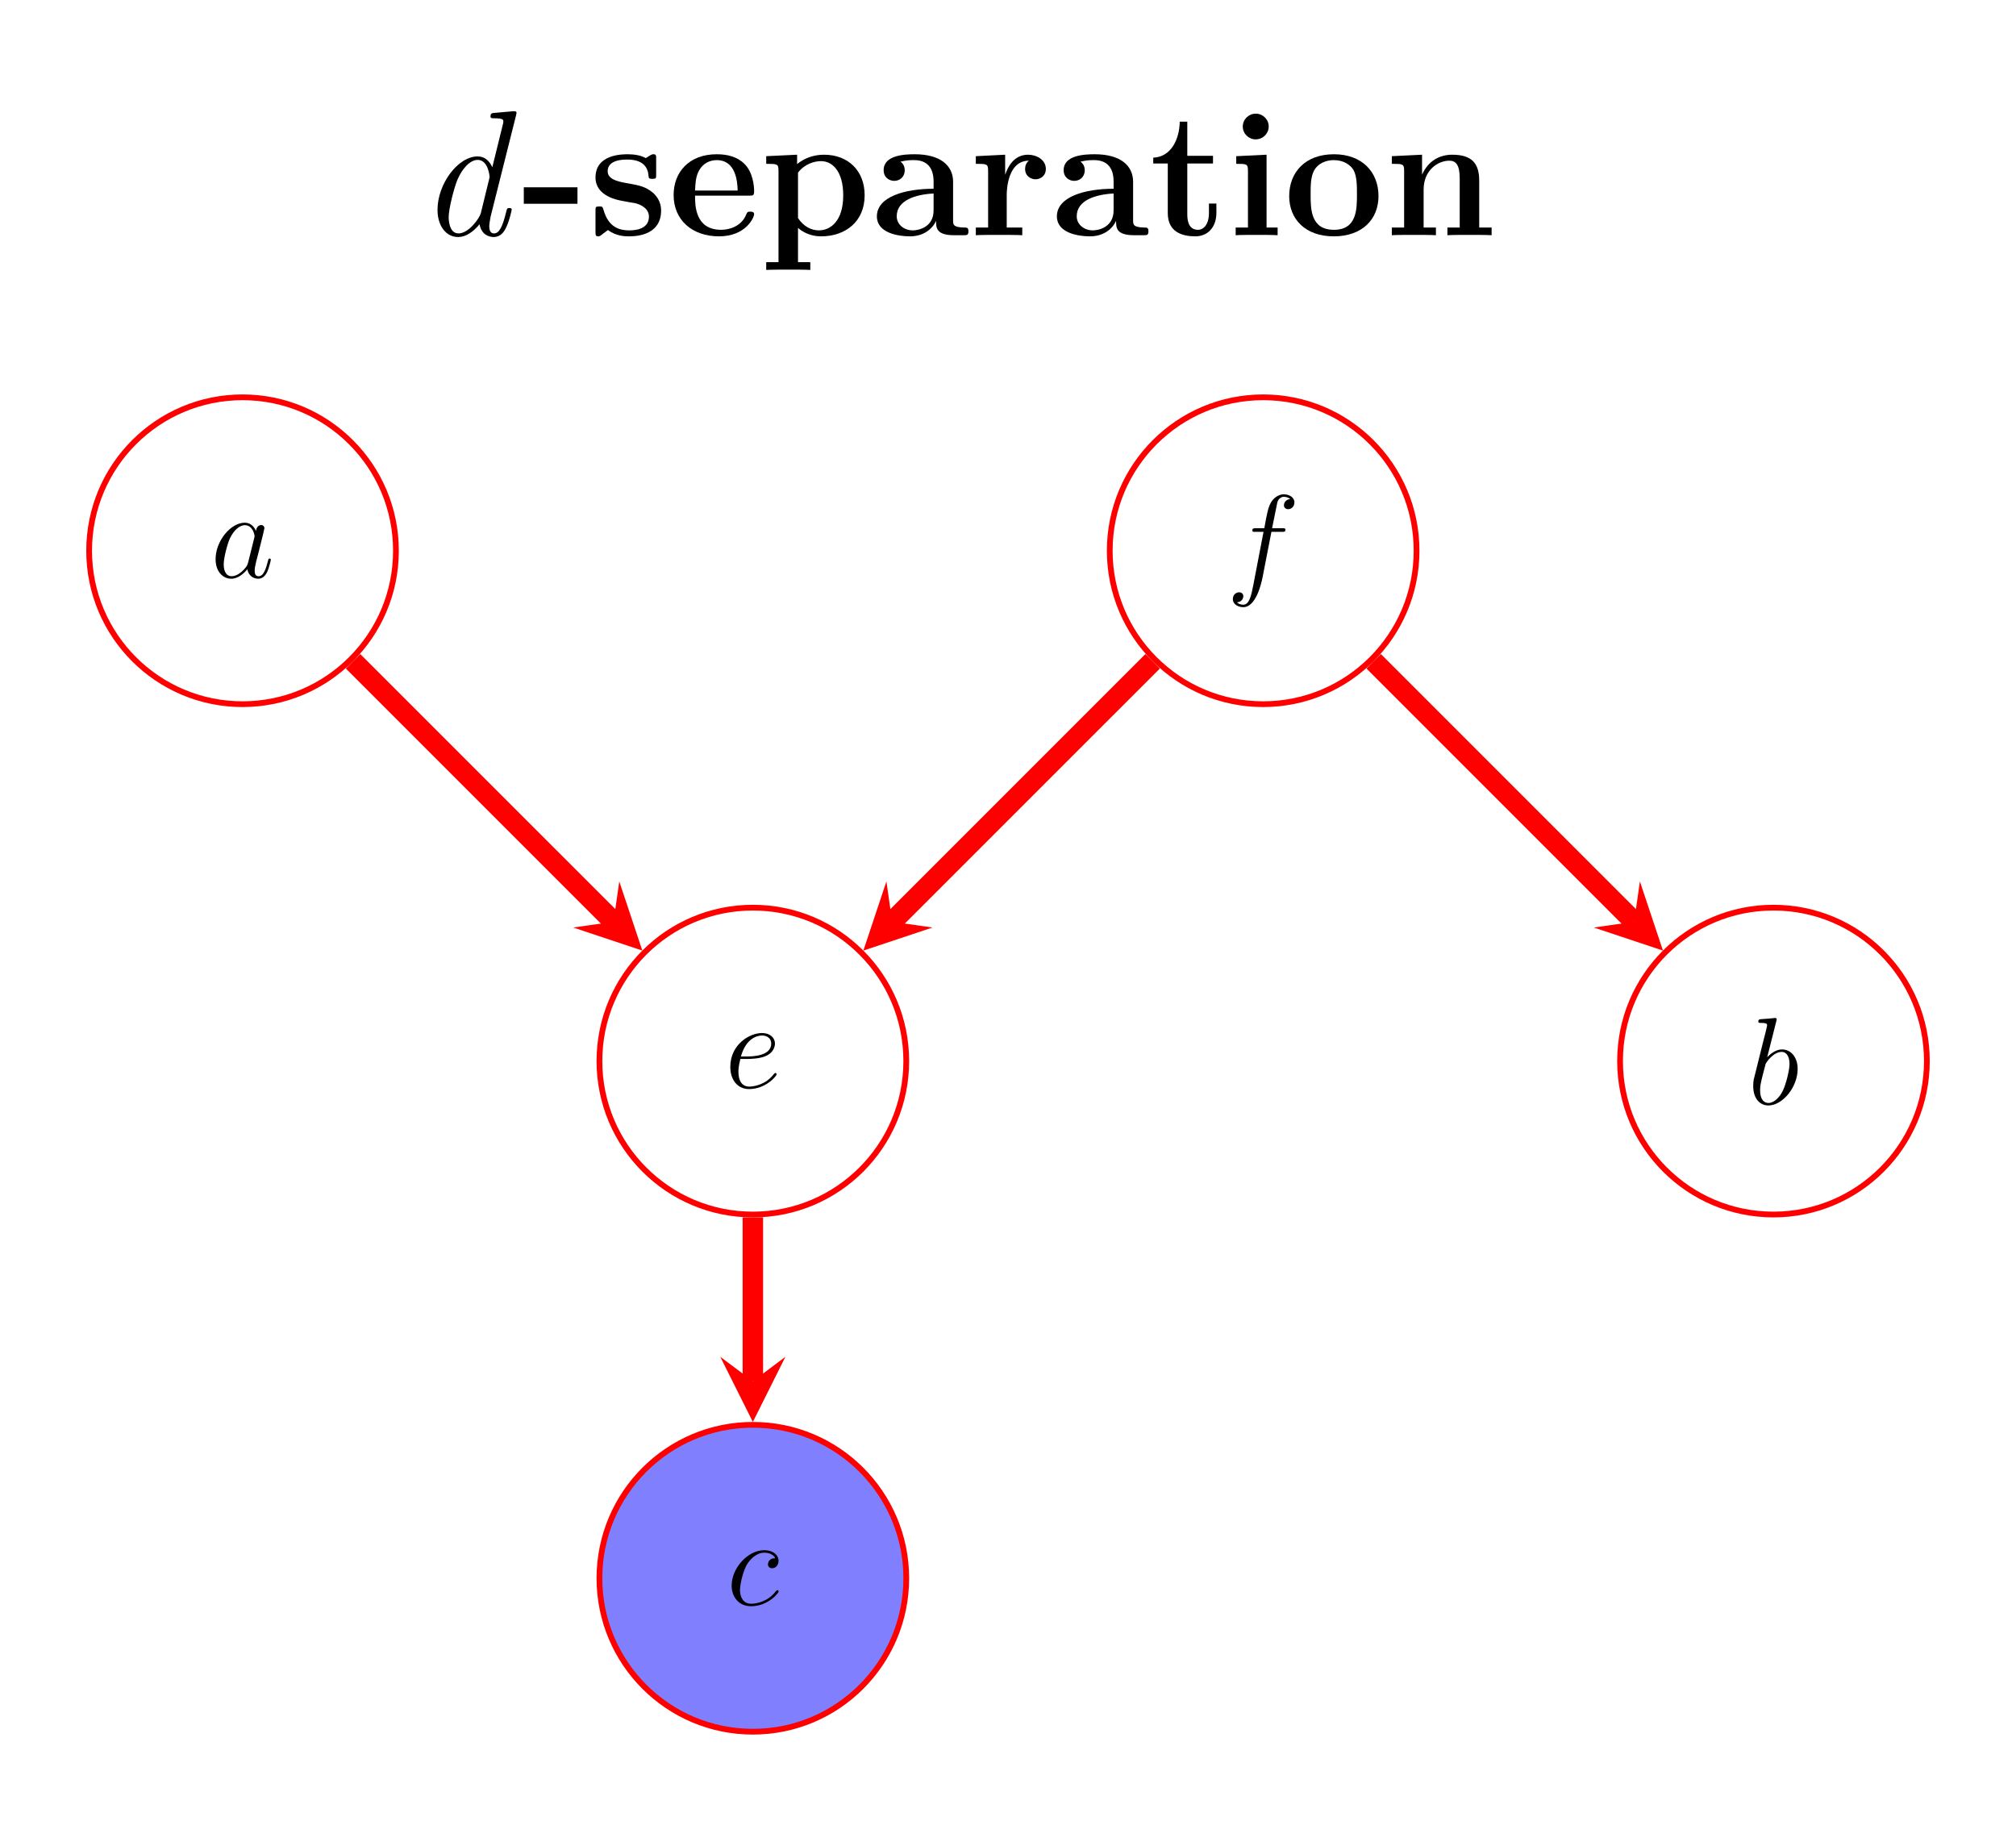 <?xml version="1.0" encoding="UTF-8"?>
<svg xmlns="http://www.w3.org/2000/svg" xmlns:xlink="http://www.w3.org/1999/xlink" width="279.379" height="252.31" viewBox="0 0 279.379 252.31">
<style>/* === RDF autogenerated palette === */
:root {
    --axis-color: #000;
    --grid-stroke: rgba(0,0,0,0.2);
    --plot3d-stroke: rgba(0,0,0,0.3);
    --plot3d-grid: rgba(0,0,0,0.2);
}
@media (prefers-color-scheme: dark) {
    :root {
        --axis-color: #fff;
        --grid-stroke: rgba(255,255,255,0.2);
        --plot3d-stroke: rgba(255,255,255,0.3);
        --plot3d-grid: rgba(255,255,255,0.2);
    }
}

/* Light‑mode palette */
.black { fill:#000000; stroke:#000000; }:root { --black: #000000; }.c1 { fill:#FF0001; stroke:#FF0001; }:root { --c1: #FF0001; }.c2 { fill:#00FF02; stroke:#00FF02; }:root { --c2: #00FF02; }.c3 { fill:#0000FF; stroke:#0000FF; }:root { --c3: #0000FF; }.c4 { fill:#FF00FF; stroke:#FF00FF; }:root { --c4: #FF00FF; }.c5 { fill:#00FFFF; stroke:#00FFFF; }:root { --c5: #00FFFF; }.c6 { fill:#FFFF00; stroke:#FFFF00; }:root { --c6: #FFFF00; }.c7 { fill:#FF8000; stroke:#FF8000; }:root { --c7: #FF8000; }.c8 { fill:#8000FF; stroke:#8000FF; }:root { --c8: #8000FF; }.gray { fill:#7f7f7f; stroke:#7f7f7f; }:root { --gray: #7f7f7f; }.grey { fill:#7f7f7f; stroke:#7f7f7f; }:root { --grey: #7f7f7f; }.octonary { fill:#bcbd22; stroke:#bcbd22; }:root { --octonary: #bcbd22; }.primary { fill:#d62728; stroke:#d62728; }:root { --primary: #d62728; }.quaternary { fill:#9467bd; stroke:#9467bd; }:root { --quaternary: #9467bd; }.quinary { fill:#8c564b; stroke:#8c564b; }:root { --quinary: #8c564b; }.secondary { fill:#2ca02c; stroke:#2ca02c; }:root { --secondary: #2ca02c; }.senary { fill:#e377c2; stroke:#e377c2; }:root { --senary: #e377c2; }.septenary { fill:#7f7f7f; stroke:#7f7f7f; }:root { --septenary: #7f7f7f; }.tertiary { fill:#1f77b4; stroke:#1f77b4; }:root { --tertiary: #1f77b4; }.white { fill:#ffffff; stroke:#ffffff; }:root { --white: #ffffff; }

/* Dark overrides */
@media (prefers-color-scheme: dark) {
    .black { fill:#FFFFFF; stroke:#FFFFFF; }:root { --black: #FFFFFF; }.c1 { fill:#FF0001; stroke:#FF0001; }:root { --c1: #FF0001; }.c2 { fill:#00FF02; stroke:#00FF02; }:root { --c2: #00FF02; }.c3 { fill:#0000FF; stroke:#0000FF; }:root { --c3: #0000FF; }.c4 { fill:#FF00FF; stroke:#FF00FF; }:root { --c4: #FF00FF; }.c5 { fill:#00FFFF; stroke:#00FFFF; }:root { --c5: #00FFFF; }.c6 { fill:#FFFF00; stroke:#FFFF00; }:root { --c6: #FFFF00; }.c7 { fill:#FF8000; stroke:#FF8000; }:root { --c7: #FF8000; }.c8 { fill:#8000FF; stroke:#8000FF; }:root { --c8: #8000FF; }.gray { fill:#CCCCCC; stroke:#CCCCCC; }:root { --gray: #CCCCCC; }.grey { fill:#CCCCCC; stroke:#CCCCCC; }:root { --grey: #CCCCCC; }.octonary { fill:#E6DB74; stroke:#E6DB74; }:root { --octonary: #E6DB74; }.primary { fill:#FF4A98; stroke:#FF4A98; }:root { --primary: #FF4A98; }.quaternary { fill:#B4A0FF; stroke:#B4A0FF; }:root { --quaternary: #B4A0FF; }.quinary { fill:#FFB86B; stroke:#FFB86B; }:root { --quinary: #FFB86B; }.secondary { fill:#0AFAFA; stroke:#0AFAFA; }:root { --secondary: #0AFAFA; }.senary { fill:#FF79C6; stroke:#FF79C6; }:root { --senary: #FF79C6; }.septenary { fill:#CCCCCC; stroke:#CCCCCC; }:root { --septenary: #CCCCCC; }.tertiary { fill:#7F83FF; stroke:#7F83FF; }:root { --tertiary: #7F83FF; }.white { fill:#000000; stroke:#000000; }:root { --white: #000000; }
}/* Axis, ticks, legend */
text, .text { fill: #000 !important; stroke: none !important; }
.axis line, .axis path,
.tick line, .tick path,
path.domain,
line.grid { stroke: #000 !important; }
.legend text { fill: #000 !important; }

/* Patch paths that relied on currentColor */
.patch path[style*="stroke: currentColor"] { stroke: #000 !important; }

/* Legend background (first child of legend group) */
g.legend > g:first-child > path:first-child {
    fill: rgba(255,255,255,0.8) !important;
    stroke: rgba(0,0,0,0.1) !important;
}
@media (prefers-color-scheme: dark) {
    g.legend > g:first-child > path:first-child {
        fill: rgba(26,26,26,0.8) !important;
        stroke: rgba(255,255,255,0.1) !important;
    }
}

/* 3‑D specific rules */
.plot3d path, .plot3d polygon {
    stroke: rgba(0,0,0,0.3) !important;
}
.plot3d-grid line { stroke: rgba(0,0,0,0.2) !important; }
.plot3d-surface path[style*="fill:"] {
    fill-opacity: 0.9 !important;
}
@media (prefers-color-scheme: dark) {
    .plot3d-surface path[style*="fill:"] {
        fill-opacity: 0.95 !important;
        filter: saturate(1.2) !important;
    }
}</style>

<defs>
<g class="glyph">
<g id="d_separation_glyph-0-0">
<path d="M 12.953 -3.547 C 12.953 -3.766 12.734 -3.766 12.641 -3.766 C 12.344 -3.766 12.312 -3.734 12.172 -3.172 C 11.672 -1.109 11.203 -0.25 10.5 -0.25 C 9.969 -0.25 9.844 -0.766 9.844 -1.234 C 9.844 -1.562 9.969 -2.25 10.031 -2.578 L 13.562 -16.625 C 13.578 -16.781 13.625 -16.875 13.625 -16.953 C 13.625 -17.172 13.453 -17.203 13.062 -17.172 L 10.578 -16.953 C 10.234 -16.922 10.016 -16.906 10.016 -16.453 C 10.016 -16.203 10.203 -16.203 10.562 -16.203 C 11.797 -16.203 11.797 -15.984 11.797 -15.734 C 11.797 -15.609 11.75 -15.406 11.719 -15.312 L 10.266 -9.422 C 9.906 -10.203 9.297 -10.922 8.234 -10.922 C 5.531 -10.922 2.672 -7.141 2.672 -3.516 C 2.672 -1.312 3.844 0.25 5.531 0.25 C 6.547 0.25 7.562 -0.391 8.5 -1.516 C 8.766 0 9.891 0.25 10.453 0.25 C 11.422 0.25 11.922 -0.469 12.234 -1.188 C 12.656 -2.062 12.953 -3.469 12.953 -3.547 Z M 8.672 -3.047 C 8.5 -2.375 7.016 -0.25 5.578 -0.25 C 4.266 -0.25 4.219 -2.188 4.219 -2.484 C 4.219 -3.719 5 -6.641 5.406 -7.625 C 6.047 -9.172 7.156 -10.438 8.234 -10.438 C 9.734 -10.438 9.891 -8.125 9.891 -8.047 L 9.812 -7.703 Z M 8.672 -3.047 "/>
</g>
<g id="d_separation_glyph-1-0">
<path d="M 7.734 -4.359 L 7.734 -6.641 L 0.297 -6.641 L 0.297 -4.359 Z M 7.734 -4.359 "/>
</g>
<g id="d_separation_glyph-1-1">
<path d="M 10.031 -3.438 C 10.031 -4.641 9.391 -5.453 8.891 -5.891 C 7.875 -6.734 7.031 -6.891 5.703 -7.141 C 4.109 -7.406 2.625 -7.688 2.625 -8.875 C 2.625 -10.484 4.828 -10.484 5.359 -10.484 C 8.109 -10.484 8.25 -8.75 8.297 -8.125 C 8.328 -7.812 8.531 -7.812 8.828 -7.812 C 9.344 -7.812 9.344 -7.875 9.344 -8.453 L 9.344 -10.578 C 9.344 -11.047 9.344 -11.219 8.969 -11.219 C 8.828 -11.219 8.766 -11.219 8.406 -11 C 8.297 -10.922 8.031 -10.75 7.906 -10.688 C 7.219 -11.078 6.297 -11.219 5.406 -11.219 C 4.656 -11.219 0.938 -11.219 0.938 -8 C 0.938 -5.406 4.016 -4.859 4.781 -4.734 C 5.453 -4.609 6.266 -4.453 6.375 -4.453 C 7.359 -4.234 8.344 -3.625 8.344 -2.578 C 8.344 -0.672 6.094 -0.672 5.578 -0.672 C 4.312 -0.672 2.75 -1.062 2.062 -3.469 C 1.906 -3.969 1.891 -3.984 1.469 -3.984 C 0.938 -3.984 0.938 -3.922 0.938 -3.344 L 0.938 -0.5 C 0.938 -0.031 0.938 0.156 1.312 0.156 C 1.484 0.156 1.531 0.156 2.031 -0.25 L 2.672 -0.719 C 3.797 0.156 5.125 0.156 5.578 0.156 C 6.938 0.156 10.031 -0.156 10.031 -3.438 Z M 10.031 -3.438 "/>
</g>
<g id="d_separation_glyph-1-2">
<path d="M 11.922 -2.906 C 11.922 -3.266 11.547 -3.266 11.406 -3.266 C 11 -3.266 10.984 -3.203 10.828 -2.875 C 10.188 -1.266 8.547 -0.75 7.359 -0.75 C 3.766 -0.75 3.734 -4.094 3.734 -5.484 L 11.203 -5.484 C 11.766 -5.484 11.922 -5.484 11.922 -6.094 C 11.922 -6.844 11.75 -8.703 10.609 -9.859 C 9.562 -10.906 8.172 -11.219 6.734 -11.219 C 2.875 -11.219 0.766 -8.703 0.766 -5.578 C 0.766 -2.109 3.328 0.156 7.062 0.156 C 10.797 0.156 11.922 -2.484 11.922 -2.906 Z M 9.641 -6.188 L 3.734 -6.188 C 3.797 -7.219 3.812 -8.172 4.344 -9.062 C 4.812 -9.859 5.672 -10.406 6.734 -10.406 C 9.391 -10.406 9.609 -7.438 9.641 -6.188 Z M 9.641 -6.188 "/>
</g>
<g id="d_separation_glyph-1-3">
<path d="M 14.516 -5.531 C 14.516 -8.953 12.219 -11.156 8.875 -11.156 C 7.406 -11.156 6.141 -10.656 5.156 -9.859 L 5.156 -11.156 L 0.875 -10.953 L 0.875 -9.891 C 2.406 -9.891 2.578 -9.891 2.578 -8.922 L 2.578 3.734 L 0.875 3.734 L 0.875 4.812 C 1.438 4.766 3.219 4.766 3.922 4.766 C 4.609 4.766 6.422 4.766 6.984 4.812 L 6.984 3.734 L 5.281 3.734 L 5.281 -1.016 C 5.891 -0.469 6.984 0.156 8.469 0.156 C 11.875 0.156 14.516 -1.906 14.516 -5.531 Z M 11.547 -5.531 C 11.547 -1.938 9.766 -0.672 8.172 -0.672 C 7.109 -0.672 6.047 -1.219 5.281 -2.375 L 5.281 -8.672 C 6.188 -9.859 7.516 -10.266 8.469 -10.266 C 10.094 -10.266 11.547 -8.797 11.547 -5.531 Z M 11.547 -5.531 "/>
</g>
<g id="d_separation_glyph-1-4">
<path d="M 13.406 -0.547 C 13.406 -1.062 13.188 -1.062 12.844 -1.062 C 11.281 -1.094 11.281 -1.484 11.281 -2.062 L 11.281 -7.406 C 11.281 -9.688 9.469 -11.219 5.969 -11.219 C 4.578 -11.219 1.656 -11.109 1.656 -9.016 C 1.656 -7.984 2.453 -7.531 3.125 -7.531 C 3.859 -7.531 4.578 -8.047 4.578 -9 C 4.578 -9.469 4.406 -9.906 3.984 -10.188 C 4.812 -10.406 5.406 -10.406 5.875 -10.406 C 7.562 -10.406 8.578 -9.469 8.578 -7.438 L 8.578 -6.438 C 4.656 -6.438 0.719 -5.359 0.719 -2.609 C 0.719 -0.344 3.594 0.156 5.297 0.156 C 7.219 0.156 8.422 -0.891 8.922 -1.984 C 8.922 -1.062 8.922 0 11.422 0 L 12.688 0 C 13.203 0 13.406 0 13.406 -0.547 Z M 8.578 -3.438 C 8.578 -1.109 6.5 -0.672 5.703 -0.672 C 4.484 -0.672 3.469 -1.484 3.469 -2.625 C 3.469 -4.875 6.141 -5.656 8.578 -5.781 Z M 8.578 -3.438 "/>
</g>
<g id="d_separation_glyph-1-5">
<path d="M 10.578 -9.188 C 10.578 -10.453 9.297 -11.156 8.109 -11.156 C 6.141 -11.156 5.297 -9.438 4.953 -8.406 L 4.938 -8.406 L 4.938 -11.156 L 0.875 -10.953 L 0.875 -9.891 C 2.406 -9.891 2.578 -9.891 2.578 -8.922 L 2.578 -1.062 L 0.875 -1.062 L 0.875 0 C 1.438 -0.047 3.297 -0.047 3.984 -0.047 C 4.703 -0.047 6.719 -0.047 7.312 0 L 7.312 -1.062 L 5.156 -1.062 L 5.156 -5.578 C 5.156 -6.391 5.328 -10.328 8.234 -10.328 C 7.875 -10.062 7.703 -9.641 7.703 -9.188 C 7.703 -8.172 8.531 -7.75 9.141 -7.75 C 9.766 -7.75 10.578 -8.172 10.578 -9.188 Z M 10.578 -9.188 "/>
</g>
<g id="d_separation_glyph-1-6">
<path d="M 9.266 -3.078 L 9.266 -4.391 L 8.234 -4.391 L 8.234 -3.094 C 8.234 -1.469 7.484 -0.75 6.719 -0.75 C 5.234 -0.75 5.234 -2.406 5.234 -2.969 L 5.234 -9.938 L 8.797 -9.938 L 8.797 -11 L 5.234 -11 L 5.234 -15.734 L 4.188 -15.734 C 4.156 -13.281 2.969 -10.828 0.516 -10.75 L 0.516 -9.938 L 2.531 -9.938 L 2.531 -3.047 C 2.531 -0.422 4.562 0.156 6.344 0.156 C 8.172 0.156 9.266 -1.234 9.266 -3.078 Z M 9.266 -3.078 "/>
</g>
<g id="d_separation_glyph-1-7">
<path d="M 6.906 0 L 6.906 -1.062 L 5.375 -1.062 L 5.375 -11.156 L 1.172 -10.953 L 1.172 -9.891 C 2.625 -9.891 2.797 -9.891 2.797 -8.922 L 2.797 -1.062 L 1.094 -1.062 L 1.094 0 C 1.656 -0.047 3.375 -0.047 4.047 -0.047 C 4.734 -0.047 6.312 -0.047 6.906 0 Z M 5.672 -15.062 C 5.672 -16.078 4.828 -16.844 3.891 -16.844 C 2.875 -16.844 2.078 -16.031 2.078 -15.062 C 2.078 -14.047 2.922 -13.281 3.859 -13.281 C 4.875 -13.281 5.672 -14.094 5.672 -15.062 Z M 5.672 -15.062 "/>
</g>
<g id="d_separation_glyph-1-8">
<path d="M 13.141 -5.422 C 13.141 -8.766 10.859 -11.219 6.969 -11.219 C 2.922 -11.219 0.766 -8.656 0.766 -5.422 C 0.766 -2.188 3.047 0.156 6.938 0.156 C 10.984 0.156 13.141 -2.297 13.141 -5.422 Z M 10.156 -5.672 C 10.156 -3.625 10.156 -0.75 6.969 -0.75 C 3.734 -0.75 3.734 -3.641 3.734 -5.672 C 3.734 -6.844 3.734 -8.078 4.219 -8.969 C 4.766 -9.969 5.875 -10.406 6.938 -10.406 C 8.344 -10.406 9.25 -9.734 9.672 -9.047 C 10.156 -8.156 10.156 -6.859 10.156 -5.672 Z M 10.156 -5.672 "/>
</g>
<g id="d_separation_glyph-1-9">
<path d="M 14.875 0 L 14.875 -1.062 L 13.156 -1.062 L 13.156 -7.578 C 13.156 -9.938 12.141 -11.156 9.422 -11.156 C 7.625 -11.156 6.094 -10.281 5.25 -8.422 L 5.234 -8.422 L 5.234 -11.156 L 1.047 -10.953 L 1.047 -9.891 C 2.578 -9.891 2.75 -9.891 2.75 -8.922 L 2.75 -1.062 L 1.047 -1.062 L 1.047 0 C 1.609 -0.047 3.391 -0.047 4.094 -0.047 C 4.781 -0.047 6.594 -0.047 7.156 0 L 7.156 -1.062 L 5.453 -1.062 L 5.453 -6.344 C 5.453 -9.016 7.438 -10.328 9.016 -10.328 C 9.938 -10.328 10.453 -9.734 10.453 -7.859 L 10.453 -1.062 L 8.75 -1.062 L 8.75 0 C 9.312 -0.047 11.109 -0.047 11.797 -0.047 C 12.484 -0.047 14.297 -0.047 14.875 0 Z M 14.875 0 "/>
</g>
<g id="d_separation_glyph-2-0">
<path d="M 7.203 -1.875 C 7.203 -1.984 7.094 -2.062 7.031 -2.062 C 6.969 -2.062 6.953 -2.047 6.797 -1.891 C 5.703 -0.438 4.062 -0.172 3.406 -0.172 C 2.219 -0.172 1.844 -1.203 1.844 -2.062 C 1.844 -2.672 2.141 -4.344 2.75 -5.516 C 3.203 -6.312 4.125 -7.25 5.219 -7.25 C 5.438 -7.25 6.391 -7.219 6.734 -6.469 C 6.406 -6.469 6.25 -6.469 6.016 -6.266 C 5.906 -6.188 5.719 -5.922 5.719 -5.641 C 5.719 -5.297 5.969 -5.094 6.297 -5.094 C 6.719 -5.094 7.188 -5.438 7.188 -6.125 C 7.188 -6.953 6.391 -7.594 5.203 -7.594 C 2.938 -7.594 0.688 -5.125 0.688 -2.688 C 0.688 -1.188 1.625 0.172 3.375 0.172 C 5.719 0.172 7.203 -1.656 7.203 -1.875 Z M 7.203 -1.875 "/>
</g>
<g id="d_separation_glyph-2-1">
<path d="M 7.203 -1.875 C 7.203 -1.984 7.094 -2.062 7.031 -2.062 C 6.969 -2.062 6.953 -2.047 6.797 -1.891 C 5.703 -0.438 4.062 -0.172 3.406 -0.172 C 2.422 -0.172 1.906 -0.953 1.906 -2.219 C 1.906 -2.469 1.906 -2.891 2.172 -4 L 3.078 -4 C 3.547 -4 4.719 -4.031 5.547 -4.344 C 6.859 -4.844 6.969 -5.844 6.969 -6.141 C 6.969 -6.906 6.312 -7.594 5.188 -7.594 C 3.375 -7.594 0.781 -5.953 0.781 -2.891 C 0.781 -1.078 1.812 0.172 3.375 0.172 C 5.719 0.172 7.203 -1.656 7.203 -1.875 Z M 6.453 -6.141 C 6.453 -4.344 3.703 -4.344 2.984 -4.344 L 2.25 -4.344 C 3 -6.984 4.625 -7.25 5.188 -7.25 C 5.938 -7.25 6.453 -6.797 6.453 -6.141 Z M 6.453 -6.141 "/>
</g>
<g id="d_separation_glyph-2-2">
<path d="M 5.188 -2.047 C 5.094 -1.75 5.094 -1.719 4.859 -1.391 C 4.484 -0.906 3.719 -0.172 2.906 -0.172 C 2.203 -0.172 1.812 -0.812 1.812 -1.828 C 1.812 -2.766 2.344 -4.703 2.672 -5.422 C 3.25 -6.625 4.062 -7.25 4.734 -7.25 C 5.875 -7.25 6.094 -5.844 6.094 -5.703 C 6.094 -5.703 6.047 -5.453 6.031 -5.422 Z M 8.344 -2.469 C 8.344 -2.547 8.281 -2.625 8.172 -2.625 C 8.031 -2.625 8 -2.531 7.938 -2.266 C 7.672 -1.25 7.359 -0.172 6.641 -0.172 C 6.141 -0.172 6.109 -0.625 6.109 -0.969 C 6.109 -1.359 6.172 -1.547 6.312 -2.219 L 6.656 -3.531 C 7.297 -6.109 7.453 -6.734 7.453 -6.828 C 7.453 -7.078 7.266 -7.266 7.016 -7.266 C 6.453 -7.266 6.312 -6.656 6.281 -6.453 C 6.094 -6.906 5.625 -7.594 4.734 -7.594 C 2.797 -7.594 0.688 -5.078 0.688 -2.531 C 0.688 -0.828 1.688 0.172 2.859 0.172 C 3.812 0.172 4.609 -0.562 5.094 -1.141 C 5.266 -0.125 6.078 0.172 6.594 0.172 C 7.109 0.172 7.531 -0.141 7.828 -0.75 C 8.109 -1.344 8.344 -2.391 8.344 -2.469 Z M 8.344 -2.469 "/>
</g>
<g id="d_separation_glyph-2-3">
<path d="M 9.406 -11 C 9.406 -11.719 8.672 -12.125 7.922 -12.125 C 7.188 -12.125 6.453 -11.578 6.109 -10.906 C 5.797 -10.297 5.625 -9.672 5.234 -7.422 L 4.078 -7.422 C 3.75 -7.422 3.578 -7.422 3.578 -7.109 C 3.578 -6.922 3.688 -6.922 4.031 -6.922 L 5.125 -6.922 L 3.719 0.406 C 3.422 1.906 3.172 3.172 2.312 3.172 C 2.25 3.172 1.75 3.172 1.453 2.844 C 2.328 2.766 2.328 2 2.328 2 C 2.328 1.656 2.062 1.453 1.734 1.453 C 1.391 1.453 0.875 1.734 0.875 2.391 C 0.875 3.141 1.641 3.516 2.312 3.516 C 4.062 3.516 4.781 0.359 4.969 -0.5 L 6.219 -6.922 L 7.672 -6.922 C 8.031 -6.922 8.156 -6.922 8.156 -7.25 C 8.156 -7.422 8.031 -7.422 7.719 -7.422 L 6.312 -7.422 L 7.031 -10.969 C 7.125 -11.375 7.484 -11.781 7.938 -11.781 C 8.297 -11.781 8.656 -11.625 8.828 -11.469 C 8.156 -11.406 7.953 -10.906 7.953 -10.609 C 7.953 -10.266 8.219 -10.062 8.547 -10.062 C 8.891 -10.062 9.406 -10.344 9.406 -11 Z M 9.406 -11 "/>
</g>
<g id="d_separation_glyph-2-4">
<path d="M 6.938 -4.891 C 6.938 -6.469 6.047 -7.594 4.75 -7.594 C 3.859 -7.594 3.047 -6.859 2.719 -6.516 L 3.984 -11.516 C 4 -11.594 4.031 -11.688 4.031 -11.781 C 4.031 -11.953 3.828 -11.953 3.828 -11.953 L 2.875 -11.859 C 2.578 -11.844 2.328 -11.812 2.016 -11.797 C 1.594 -11.766 1.484 -11.75 1.484 -11.438 C 1.484 -11.266 1.656 -11.266 1.828 -11.266 C 2.703 -11.266 2.703 -11.109 2.703 -10.938 C 2.703 -10.812 2.562 -10.312 2.5 -10 L 2.078 -8.344 L 0.859 -3.438 C 0.781 -3.016 0.781 -2.719 0.781 -2.5 C 0.781 -0.734 1.75 0.172 2.875 0.172 C 4.875 0.172 6.938 -2.391 6.938 -4.891 Z M 4.906 -1.922 C 4.484 -1 3.688 -0.172 2.891 -0.172 C 2.344 -0.172 1.734 -0.578 1.734 -1.922 C 1.734 -2.5 1.797 -2.828 2.094 -4.031 L 2.5 -5.578 C 2.531 -5.719 3.547 -7.25 4.719 -7.25 C 5.469 -7.25 5.812 -6.484 5.812 -5.594 C 5.812 -4.766 5.344 -2.828 4.906 -1.922 Z M 4.906 -1.922 "/>
</g>
</g>
</defs>
<g fill="#000000" fill-opacity="1">
<use xlink:href="#d_separation_glyph-0-0" x="57.958" y="32.594"/>
</g>
<g fill="#000000" fill-opacity="1">
<use xlink:href="#d_separation_glyph-1-0" x="72.292" y="32.594"/>
<use xlink:href="#d_separation_glyph-1-1" x="81.587" y="32.594"/>
<use xlink:href="#d_separation_glyph-1-2" x="92.585" y="32.594"/>
<use xlink:href="#d_separation_glyph-1-3" x="105.308" y="32.594"/>
<use xlink:href="#d_separation_glyph-1-4" x="120.8" y="32.594"/>
<use xlink:href="#d_separation_glyph-1-5" x="134.356" y="32.594"/>
<use xlink:href="#d_separation_glyph-1-4" x="145.746" y="32.594"/>
<use xlink:href="#d_separation_glyph-1-6" x="159.302" y="32.594"/>
<use xlink:href="#d_separation_glyph-1-7" x="170.147" y="32.594"/>
<use xlink:href="#d_separation_glyph-1-8" x="177.892" y="32.594"/>
<use xlink:href="#d_separation_glyph-1-9" x="191.835" y="32.594"/>
</g>
<path fill-rule="nonzero" fill="rgb(50%, 50%, 100%)" fill-opacity="1" stroke-width="0.797" stroke-linecap="butt" stroke-linejoin="miter" stroke="rgb(100%, 0%, 0%)" stroke-opacity="1" stroke-miterlimit="10" d="M -7.087 -192.354 C -7.087 -180.612 -16.607 -171.093 -28.345 -171.093 C -40.087 -171.093 -49.607 -180.612 -49.607 -192.354 C -49.607 -204.096 -40.087 -213.616 -28.345 -213.616 C -16.607 -213.616 -7.087 -204.096 -7.087 -192.354 Z M -7.087 -192.354 " transform="matrix(1, 0, 0, -1, 132.677, 26.345)"/>
<g fill="#000000" fill-opacity="1">
<use xlink:href="#d_separation_glyph-2-0" x="100.704" y="222.403"/>
</g>
<path fill="none" stroke-width="0.797" stroke-linecap="butt" stroke-linejoin="miter" stroke="rgb(100%, 0%, 0%)" stroke-opacity="1" stroke-miterlimit="10" d="M -7.087 -120.69 C -7.087 -108.948 -16.607 -99.428 -28.345 -99.428 C -40.087 -99.428 -49.607 -108.948 -49.607 -120.69 C -49.607 -132.432 -40.087 -141.952 -28.345 -141.952 C -16.607 -141.952 -7.087 -132.432 -7.087 -120.69 Z M -7.087 -120.69 " transform="matrix(1, 0, 0, -1, 132.677, 26.345)"/>
<g fill="#000000" fill-opacity="1">
<use xlink:href="#d_separation_glyph-2-1" x="100.425" y="150.74"/>
</g>
<path fill="none" stroke-width="0.797" stroke-linecap="butt" stroke-linejoin="miter" stroke="rgb(100%, 0%, 0%)" stroke-opacity="1" stroke-miterlimit="10" d="M -77.806 -49.971 C -77.806 -38.229 -87.322 -28.71 -99.064 -28.71 C -110.806 -28.71 -120.325 -38.229 -120.325 -49.971 C -120.325 -61.714 -110.806 -71.233 -99.064 -71.233 C -87.322 -71.233 -77.806 -61.714 -77.806 -49.971 Z M -77.806 -49.971 " transform="matrix(1, 0, 0, -1, 132.677, 26.345)"/>
<g fill="#000000" fill-opacity="1">
<use xlink:href="#d_separation_glyph-2-2" x="29.189" y="80.022"/>
</g>
<path fill="none" stroke-width="0.797" stroke-linecap="butt" stroke-linejoin="miter" stroke="rgb(100%, 0%, 0%)" stroke-opacity="1" stroke-miterlimit="10" d="M 63.632 -49.971 C 63.632 -38.229 54.112 -28.71 42.37 -28.71 C 30.632 -28.71 21.112 -38.229 21.112 -49.971 C 21.112 -61.714 30.632 -71.233 42.37 -71.233 C 54.112 -71.233 63.632 -61.714 63.632 -49.971 Z M 63.632 -49.971 " transform="matrix(1, 0, 0, -1, 132.677, 26.345)"/>
<g fill="#000000" fill-opacity="1">
<use xlink:href="#d_separation_glyph-2-3" x="169.975" y="80.62"/>
</g>
<path fill="none" stroke-width="0.797" stroke-linecap="butt" stroke-linejoin="miter" stroke="rgb(100%, 0%, 0%)" stroke-opacity="1" stroke-miterlimit="10" d="M 134.35 -120.69 C 134.35 -108.948 124.831 -99.428 113.089 -99.428 C 101.346 -99.428 91.831 -108.948 91.831 -120.69 C 91.831 -132.432 101.346 -141.952 113.089 -141.952 C 124.831 -141.952 134.35 -132.432 134.35 -120.69 Z M 134.35 -120.69 " transform="matrix(1, 0, 0, -1, 132.677, 26.345)"/>
<g fill="#000000" fill-opacity="1">
<use xlink:href="#d_separation_glyph-2-4" x="242.182" y="153.011"/>
</g>
<path fill="none" stroke-width="2.835" stroke-linecap="butt" stroke-linejoin="miter" stroke="rgb(100%, 0%, 0%)" stroke-opacity="1" stroke-miterlimit="10" d="M -28.345 -142.35 L -28.345 -165.05 " transform="matrix(1, 0, 0, -1, 132.677, 26.345)"/>
<path fill-rule="nonzero" fill="rgb(100%, 0%, 0%)" fill-opacity="1" d="M 104.332 197.039 L 108.848 188.004 L 104.332 191.395 L 99.812 188.004 "/>
<path fill="none" stroke-width="2.835" stroke-linecap="butt" stroke-linejoin="miter" stroke="rgb(100%, 0%, 0%)" stroke-opacity="1" stroke-miterlimit="10" d="M -83.751 -65.288 L -47.654 -101.382 " transform="matrix(1, 0, 0, -1, 132.677, 26.345)"/>
<path fill-rule="nonzero" fill="rgb(100%, 0%, 0%)" fill-opacity="1" d="M 89.016 131.719 L 85.82 122.137 L 85.023 127.727 L 79.434 128.527 "/>
<path fill="none" stroke-width="2.835" stroke-linecap="butt" stroke-linejoin="miter" stroke="rgb(100%, 0%, 0%)" stroke-opacity="1" stroke-miterlimit="10" d="M 27.057 -65.288 L -9.04 -101.382 " transform="matrix(1, 0, 0, -1, 132.677, 26.345)"/>
<path fill-rule="nonzero" fill="rgb(100%, 0%, 0%)" fill-opacity="1" d="M 119.645 131.719 L 129.227 128.527 L 123.637 127.727 L 122.84 122.137 "/>
<path fill="none" stroke-width="2.835" stroke-linecap="butt" stroke-linejoin="miter" stroke="rgb(100%, 0%, 0%)" stroke-opacity="1" stroke-miterlimit="10" d="M 57.686 -65.288 L 93.784 -101.382 " transform="matrix(1, 0, 0, -1, 132.677, 26.345)"/>
<path fill-rule="nonzero" fill="rgb(100%, 0%, 0%)" fill-opacity="1" d="M 230.453 131.719 L 227.258 122.137 L 226.461 127.727 L 220.871 128.527 "/>
</svg>
